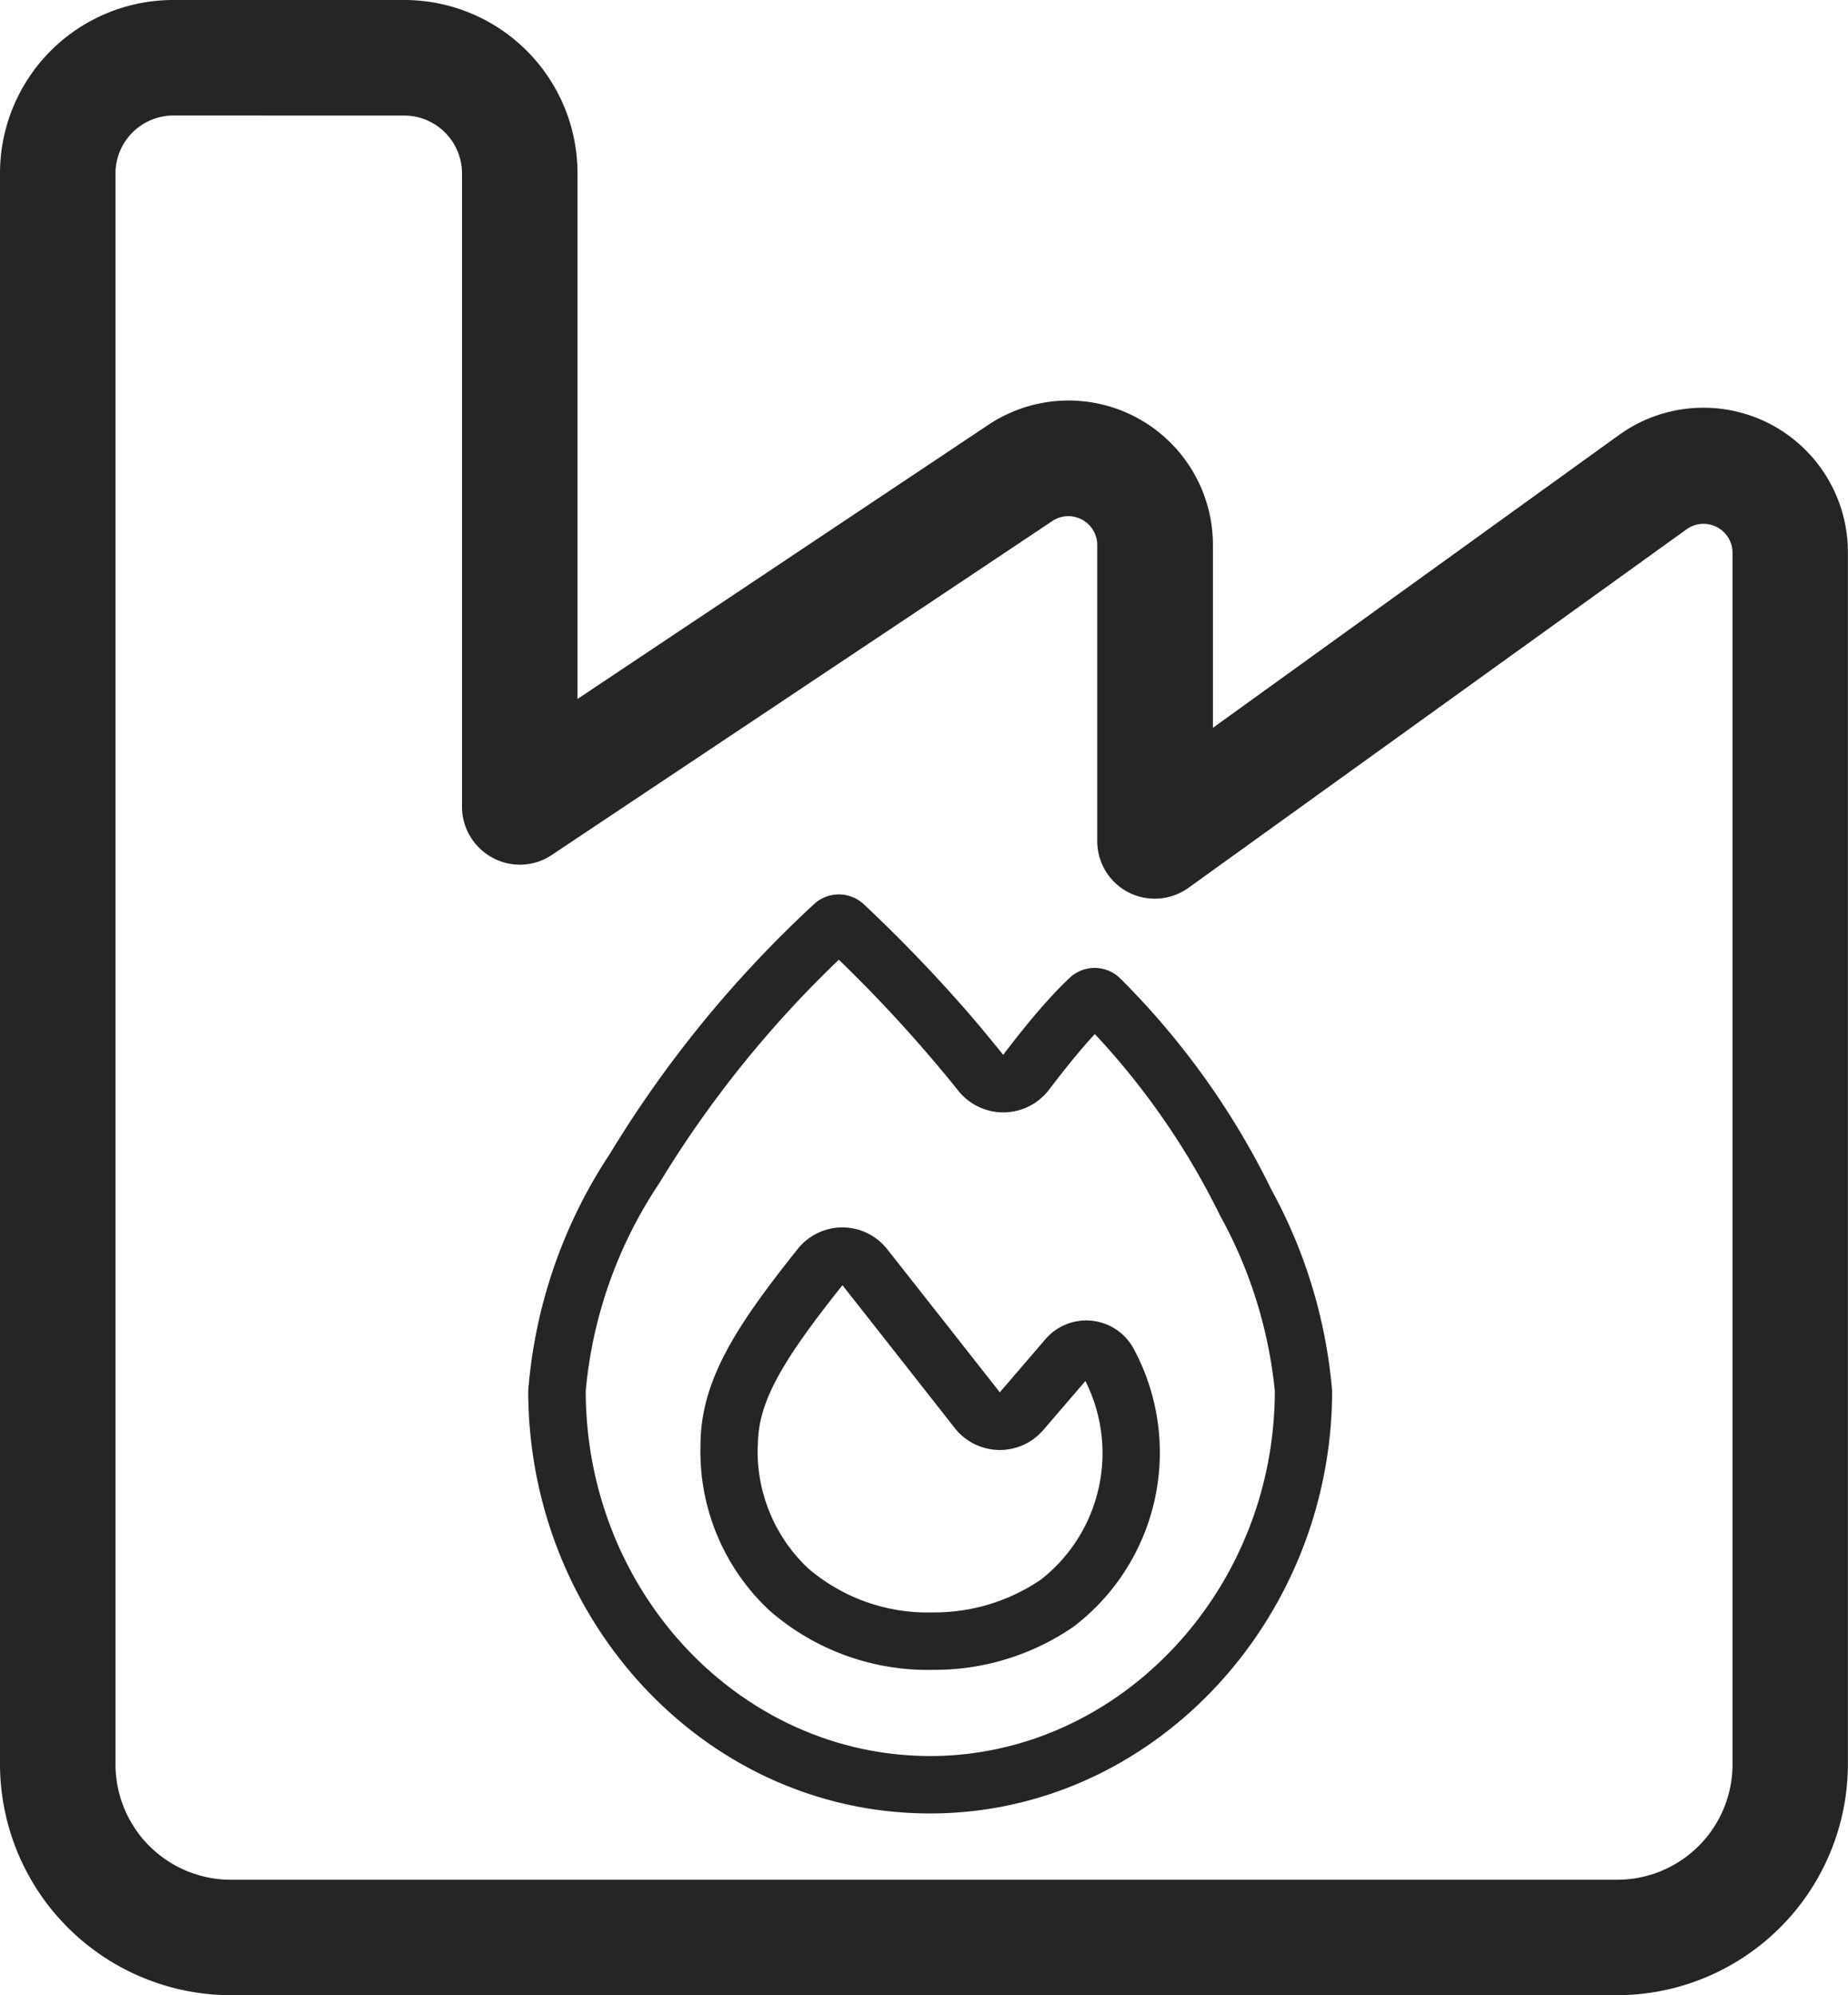 <svg xmlns="http://www.w3.org/2000/svg" width="51.82" height="55.932" viewBox="0 0 51.82 55.932">
  <g id="Group_6368" data-name="Group 6368" transform="translate(-981.704 -377.396)">
    <g id="Group_6396" data-name="Group 6396">
      <path id="industry" d="M36.858-56.655a1.624,1.624,0,0,0-1.619,1.619v44.6A3.235,3.235,0,0,0,38.478-7.2H77.343a3.235,3.235,0,0,0,3.239-3.239V-44.4a.813.813,0,0,0-1.285-.658L65.329-35.007a1.624,1.624,0,0,1-1.68.132,1.617,1.617,0,0,1-.881-1.437v-8.3a.81.81,0,0,0-1.255-.678L47.475-35.928a1.605,1.605,0,0,1-1.66.081,1.625,1.625,0,0,1-.86-1.427V-55.035a1.624,1.624,0,0,0-1.619-1.619ZM32-55.035a4.859,4.859,0,0,1,4.858-4.858h6.478a4.859,4.859,0,0,1,4.858,4.858V-40.3l11.518-7.682a4.049,4.049,0,0,1,6.3,3.37v5.121L77.4-47.7a4.05,4.05,0,0,1,6.417,3.289v33.97a6.484,6.484,0,0,1-6.478,6.478H38.478A6.484,6.484,0,0,1,32-10.439v-44.6Z" transform="translate(949.704 437.289)" fill="#252525"/>
      <path id="fire" d="M12.061,5.517A1.613,1.613,0,0,0,14.6,5.492c.423-.554.85-1.092,1.288-1.565A20.908,20.908,0,0,1,19.4,9.014a12.781,12.781,0,0,1,1.535,4.911c0,5.626-4.388,10.24-9.661,10.24-5.334,0-9.661-4.609-9.661-10.24A12.484,12.484,0,0,1,3.668,8.118,30.73,30.73,0,0,1,8.71,1.843a39.552,39.552,0,0,1,3.351,3.673ZM13.319,4.51q-.521-.649-1.057-1.268Q10.9,1.687,9.41.289A1.024,1.024,0,0,0,8.016.284,32.432,32.432,0,0,0,2.284,7.293,14.008,14.008,0,0,0,0,13.925c0,6.421,4.951,11.85,11.271,11.85,6.25,0,11.271-5.424,11.271-11.85a14.217,14.217,0,0,0-1.7-5.631A21.972,21.972,0,0,0,16.59,2.357a1.023,1.023,0,0,0-1.409-.005c-.287.272-.564.569-.83.876C13.984,3.65,13.636,4.093,13.319,4.51ZM6.441,15.45c0-1.193.654-2.33,2.37-4.483.845,1.072,2.325,2.954,3.15,4.005a1.607,1.607,0,0,0,2.486.05l1.177-1.369a4.5,4.5,0,0,1-1.253,5.57,5.3,5.3,0,0,1-3.014.916A5.14,5.14,0,0,1,7.845,18.9,4.5,4.5,0,0,1,6.436,15.45Zm3.623-5.495A1.6,1.6,0,0,0,7.558,9.95c-1.681,2.108-2.727,3.663-2.727,5.5a6.092,6.092,0,0,0,1.932,4.634,6.751,6.751,0,0,0,4.594,1.666,6.885,6.885,0,0,0,3.91-1.193h0l.015-.01a6.136,6.136,0,0,0,1.706-7.779,1.511,1.511,0,0,0-2.511-.257L13.224,13.97h0c-.83-1.057-2.315-2.944-3.16-4.015Z" transform="translate(996.516 402.456)" fill="#252525"/>
    </g>
  </g>
</svg>
